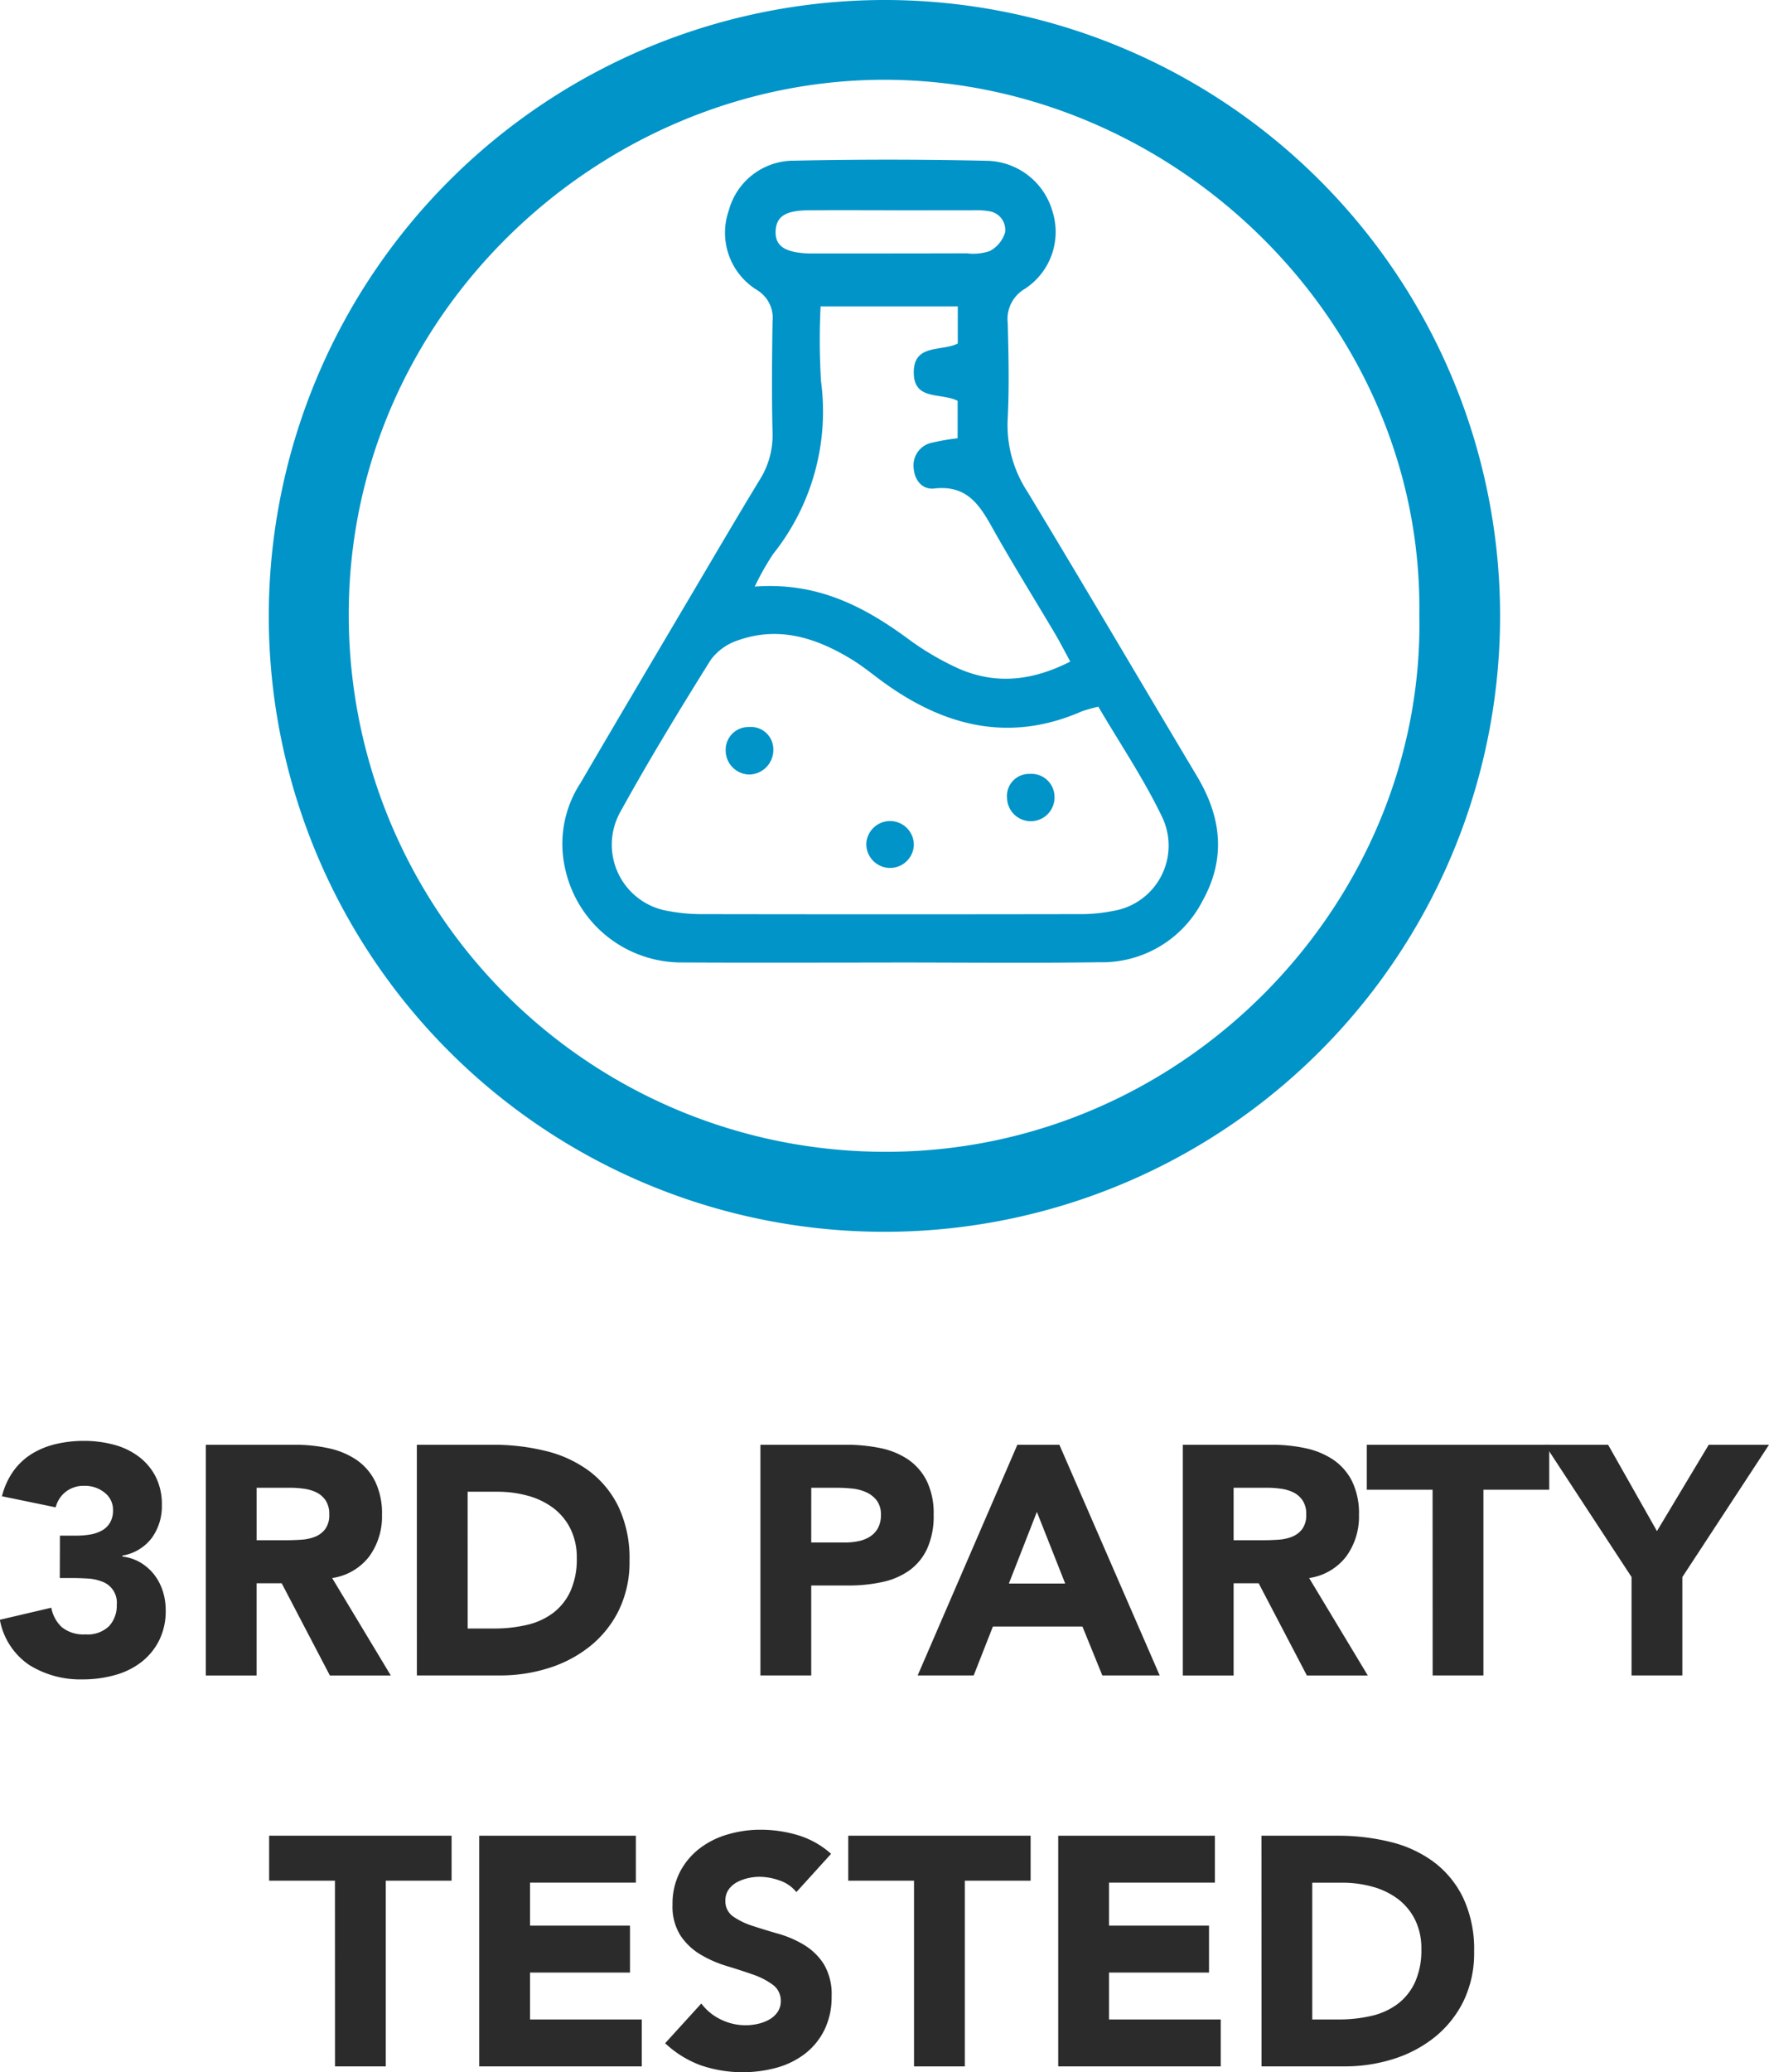 <svg xmlns="http://www.w3.org/2000/svg" width="154.169" height="180.522" viewBox="0 0 154.169 180.522">
    <defs>
        <style>
            .cls-1{fill:#2b2b2b}.cls-2{fill:#0094c8}
        </style>
    </defs>
    <g id="_3rd_party_tested" data-name="3rd party tested">
        <g id="Group_7369" data-name="Group 7369" transform="translate(0 125.52)">
            <path id="Path_15310" data-name="Path 15310" class="cls-1" d="M355.377 114.4h1.391a7.834 7.834 0 0 0 1.164-.085 3.341 3.341 0 0 0 1.036-.326 1.924 1.924 0 0 0 .752-.681 2.1 2.1 0 0 0 .284-1.149 1.867 1.867 0 0 0-.724-1.5 2.7 2.7 0 0 0-1.774-.6 2.5 2.5 0 0 0-1.647.539 2.47 2.47 0 0 0-.85 1.334l-4.683-.965a6.448 6.448 0 0 1 1.022-2.228 5.627 5.627 0 0 1 1.618-1.49 7.115 7.115 0 0 1 2.086-.837 10.6 10.6 0 0 1 2.425-.27 10 10 0 0 1 2.569.326 6.283 6.283 0 0 1 2.171 1.022 5.116 5.116 0 0 1 1.491 1.745 5.3 5.3 0 0 1 .553 2.5 4.693 4.693 0 0 1-.88 2.867 4.039 4.039 0 0 1-2.556 1.533v.085a3.988 3.988 0 0 1 1.6.539 4.346 4.346 0 0 1 1.178 1.05 4.654 4.654 0 0 1 .738 1.419 5.438 5.438 0 0 1 .255 1.675 5.711 5.711 0 0 1-.582 2.64 5.522 5.522 0 0 1-1.562 1.887 6.644 6.644 0 0 1-2.3 1.12 10.339 10.339 0 0 1-2.8.37 8.4 8.4 0 0 1-4.64-1.249 6.063 6.063 0 0 1-2.569-3.945l4.484-1.05a3.06 3.06 0 0 0 .921 1.7 3 3 0 0 0 2.059.623 2.669 2.669 0 0 0 2.058-.723 2.635 2.635 0 0 0 .666-1.859 1.941 1.941 0 0 0-1.276-2.015 4.088 4.088 0 0 0-1.277-.27 24.035 24.035 0 0 0-1.419-.043h-.993z" transform="translate(-350.155 -106.141)"/>
            <path id="Path_15311" data-name="Path 15311" class="cls-1" d="M365.323 106.429h7.777a13.73 13.73 0 0 1 2.909.3 6.92 6.92 0 0 1 2.412.993 4.97 4.97 0 0 1 1.646 1.873 6.359 6.359 0 0 1 .609 2.938 5.891 5.891 0 0 1-1.106 3.618 4.975 4.975 0 0 1-3.237 1.889l5.11 8.486h-5.309l-4.2-8.032h-2.185v8.032h-4.428zm4.428 8.316h2.611c.4 0 .817-.014 1.262-.043a3.972 3.972 0 0 0 1.207-.255 2.086 2.086 0 0 0 .894-.667 2.038 2.038 0 0 0 .355-1.277 2.12 2.12 0 0 0-.312-1.22 2.1 2.1 0 0 0-.795-.7 3.564 3.564 0 0 0-1.108-.326 9.018 9.018 0 0 0-1.22-.085h-2.894z" transform="translate(-347.386 -106.089)"/>
            <path id="Path_15312" data-name="Path 15312" class="cls-1" d="M380.875 106.429h6.641a18.97 18.97 0 0 1 4.584.539 10.494 10.494 0 0 1 3.788 1.745 8.565 8.565 0 0 1 2.57 3.136 10.536 10.536 0 0 1 .951 4.683 9.557 9.557 0 0 1-.924 4.3 9.235 9.235 0 0 1-2.485 3.123 11 11 0 0 1-3.6 1.916 14 14 0 0 1-4.286.653h-7.237zm4.428 16.007h2.3a12.366 12.366 0 0 0 2.852-.312 6.069 6.069 0 0 0 2.285-1.036 4.957 4.957 0 0 0 1.518-1.9 6.726 6.726 0 0 0 .555-2.881 5.594 5.594 0 0 0-.555-2.567 5.124 5.124 0 0 0-1.489-1.8 6.56 6.56 0 0 0-2.2-1.064 9.813 9.813 0 0 0-2.653-.355H385.3z" transform="translate(-344.547 -106.089)"/>
            <path id="Path_15313" data-name="Path 15313" class="cls-1" d="M406.194 106.428h7.463a14.743 14.743 0 0 1 2.952.284 6.725 6.725 0 0 1 2.427.979 4.966 4.966 0 0 1 1.647 1.874 6.414 6.414 0 0 1 .609 2.966 6.861 6.861 0 0 1-.566 2.952 4.86 4.86 0 0 1-1.561 1.9 6.352 6.352 0 0 1-2.357 1.006 13.789 13.789 0 0 1-2.952.3h-3.234v7.833h-4.428zm4.428 8.515h2.951a5.806 5.806 0 0 0 1.151-.112 3.046 3.046 0 0 0 .993-.384 2.047 2.047 0 0 0 .708-.737 2.327 2.327 0 0 0 .271-1.178 2 2 0 0 0-.355-1.236 2.365 2.365 0 0 0-.909-.724 3.911 3.911 0 0 0-1.235-.326 12.593 12.593 0 0 0-1.3-.071h-2.271z" transform="translate(-339.924 -106.089)"/>
            <path id="Path_15314" data-name="Path 15314" class="cls-1" d="M426.471 106.429h3.661l8.742 20.094h-5l-1.731-4.257h-7.805l-1.674 4.257h-4.882zm1.7 5.847-2.441 6.244h4.91z" transform="translate(-337.807 -106.089)"/>
            <path id="Path_15315" data-name="Path 15315" class="cls-1" d="M437.322 106.429h7.778a13.73 13.73 0 0 1 2.909.3 6.921 6.921 0 0 1 2.412.993 4.97 4.97 0 0 1 1.646 1.873 6.359 6.359 0 0 1 .609 2.938 5.891 5.891 0 0 1-1.106 3.618 4.975 4.975 0 0 1-3.237 1.889l5.11 8.486h-5.309l-4.2-8.032h-2.184v8.032h-4.428zm4.428 8.316h2.611c.4 0 .817-.014 1.262-.043a3.972 3.972 0 0 0 1.207-.255 2.087 2.087 0 0 0 .894-.667 2.039 2.039 0 0 0 .355-1.277 2.12 2.12 0 0 0-.312-1.22 2.1 2.1 0 0 0-.795-.7 3.564 3.564 0 0 0-1.108-.326 9.019 9.019 0 0 0-1.22-.085h-2.894z" transform="translate(-334.241 -106.089)"/>
            <path id="Path_15316" data-name="Path 15316" class="cls-1" d="M456.615 110.346h-5.734v-3.918h15.9v3.918h-5.734v16.178h-4.426z" transform="translate(-331.765 -106.089)"/>
            <path id="Path_15317" data-name="Path 15317" class="cls-1" d="m471.559 117.952-7.55-11.523h5.506l4.257 7.521 4.513-7.521h5.252l-7.551 11.523v8.571h-4.428z" transform="translate(-329.368 -106.089)"/>
            <path id="Path_15318" data-name="Path 15318" class="cls-1" d="M375.725 139.146h-5.735v-3.918h15.9v3.918h-5.734v16.178h-4.426z" transform="translate(-346.534 -100.831)"/>
            <path id="Path_15319" data-name="Path 15319" class="cls-1" d="M385.471 135.228h13.652v4.087H389.9v3.746h8.712v4.087H389.9v4.087h9.735v4.087h-14.164z" transform="translate(-343.707 -100.83)"/>
            <path id="Path_15320" data-name="Path 15320" class="cls-1" d="M410.612 140.217a3.175 3.175 0 0 0-1.461-1.009 5.3 5.3 0 0 0-1.747-.324 4.573 4.573 0 0 0-.993.114 3.85 3.85 0 0 0-.965.354 2.1 2.1 0 0 0-.737.64 1.617 1.617 0 0 0-.284.965 1.6 1.6 0 0 0 .681 1.391 6.406 6.406 0 0 0 1.716.822q1.036.342 2.229.682a9.216 9.216 0 0 1 2.227.964A5.293 5.293 0 0 1 413 146.49a5.111 5.111 0 0 1 .681 2.81 6.443 6.443 0 0 1-.626 2.921 5.951 5.951 0 0 1-1.688 2.074 7.2 7.2 0 0 1-2.47 1.219 11.32 11.32 0 0 1-6.6-.2 9.09 9.09 0 0 1-3.123-1.93l3.15-3.461a4.61 4.61 0 0 0 1.717 1.4 4.873 4.873 0 0 0 3.237.369 3.627 3.627 0 0 0 .993-.384 2.139 2.139 0 0 0 .708-.653 1.625 1.625 0 0 0 .271-.935 1.7 1.7 0 0 0-.7-1.434 6.5 6.5 0 0 0-1.747-.894q-1.05-.367-2.271-.737a10.145 10.145 0 0 1-2.271-.995 5.443 5.443 0 0 1-1.744-1.646 4.7 4.7 0 0 1-.7-2.7 6.046 6.046 0 0 1 .639-2.837 6.16 6.16 0 0 1 1.7-2.044 7.376 7.376 0 0 1 2.456-1.235 10.035 10.035 0 0 1 2.865-.412 11.284 11.284 0 0 1 3.293.481 7.6 7.6 0 0 1 2.865 1.618z" transform="translate(-341.206 -100.909)"/>
            <path id="Path_15321" data-name="Path 15321" class="cls-1" d="M418.4 139.146h-5.733v-3.918h15.894v3.918h-5.733v16.178H418.4z" transform="translate(-338.743 -100.831)"/>
            <path id="Path_15322" data-name="Path 15322" class="cls-1" d="M428.142 135.228h13.652v4.087h-9.224v3.746h8.713v4.087h-8.713v4.087h9.736v4.087h-14.164z" transform="translate(-335.917 -100.83)"/>
            <path id="Path_15323" data-name="Path 15323" class="cls-1" d="M443.118 135.228h6.641a18.963 18.963 0 0 1 4.584.539 10.509 10.509 0 0 1 3.789 1.745 8.55 8.55 0 0 1 2.569 3.136 10.52 10.52 0 0 1 .951 4.683 9.557 9.557 0 0 1-.922 4.3 9.253 9.253 0 0 1-2.483 3.121 10.978 10.978 0 0 1-3.6 1.916 14 14 0 0 1-4.286.653h-7.237zm4.428 16.007h2.3a12.374 12.374 0 0 0 2.852-.312 6.077 6.077 0 0 0 2.285-1.036 4.968 4.968 0 0 0 1.518-1.9 6.743 6.743 0 0 0 .553-2.881 5.608 5.608 0 0 0-.553-2.567 5.139 5.139 0 0 0-1.49-1.8 6.544 6.544 0 0 0-2.2-1.064 9.815 9.815 0 0 0-2.654-.355h-2.611z" transform="translate(-333.182 -100.83)"/>
        </g>
        <g id="Group_7368" data-name="Group 7368" transform="translate(23.424)">
            <path id="Path_15324" data-name="Path 15324" class="cls-2" d="M423.742 0a53.654 53.654 0 1 1-53.778 53.343A53.714 53.714 0 0 1 423.742 0m46.491 53.58c.378-25.406-21.253-46.518-46.435-46.63-24.76-.111-46.986 20.376-46.864 46.782a46.747 46.747 0 0 0 46.766 46.606c26.152.035 47-21.848 46.536-46.757" transform="translate(-369.963)"/>
            <path id="Path_15325" data-name="Path 15325" class="cls-2" d="M420.24 81.705c-6.051 0-12.1.027-18.151-.008a10.371 10.371 0 0 1-10.271-8.297 9.685 9.685 0 0 1 1.367-7.339c3.22-5.517 6.479-11.011 9.728-16.511 1.95-3.3 3.886-6.607 5.877-9.882a7.261 7.261 0 0 0 1.131-4.1c-.078-3.236-.051-6.476 0-9.714a2.84 2.84 0 0 0-1.36-2.738 5.859 5.859 0 0 1-2.454-6.926 5.862 5.862 0 0 1 5.7-4.34q8.431-.181 16.87.012a6.07 6.07 0 0 1 5.65 4.446 5.911 5.911 0 0 1-2.456 6.73 3.036 3.036 0 0 0-1.456 2.951c.073 2.811.139 5.63-.007 8.434a10.571 10.571 0 0 0 1.718 6.257c4.981 8.235 9.853 16.537 14.789 24.8 2.127 3.563 2.552 7.15.458 10.89a9.838 9.838 0 0 1-8.984 5.309c-6.049.083-12.1.021-18.15.021m18.072-22.281a12.441 12.441 0 0 0-1.446.406c-6.192 2.709-11.81 1.361-17.089-2.4-.972-.692-1.89-1.47-2.9-2.092-3.084-1.892-6.363-2.974-9.962-1.7a4.812 4.812 0 0 0-2.39 1.716c-2.706 4.338-5.372 8.706-7.842 13.182a5.853 5.853 0 0 0 4.135 8.682 15.426 15.426 0 0 0 3.044.273q16.371.028 32.742 0a14.4 14.4 0 0 0 3.043-.285 5.764 5.764 0 0 0 4.275-8.068c-1.594-3.357-3.706-6.469-5.605-9.713m-2.449-3.937c-.537-.983-.918-1.732-1.346-2.455-1.695-2.858-3.45-5.682-5.093-8.571-1.229-2.161-2.241-4.416-5.411-4.048-1.013.118-1.718-.678-1.8-1.78A2.022 2.022 0 0 1 423.9 36.4a19.643 19.643 0 0 1 2.15-.368v-3.264c-1.482-.736-3.79.007-3.823-2.428-.034-2.565 2.4-1.84 3.836-2.561v-3.237h-11.956a59.518 59.518 0 0 0 .038 6.531 19.906 19.906 0 0 1-4.177 15.046 23.393 23.393 0 0 0-1.6 2.833c5.381-.4 9.405 1.673 13.216 4.443a24.283 24.283 0 0 0 4.6 2.723c3.139 1.349 6.28 1.1 9.678-.631m-15.449-39.32c-2.461 0-4.922-.019-7.383.006-1.987.02-2.773.539-2.841 1.783-.071 1.321.8 1.91 2.917 1.978h.254c4.5 0 9 0 13.493-.013a4.435 4.435 0 0 0 2-.2 2.731 2.731 0 0 0 1.33-1.607 1.637 1.637 0 0 0-1.375-1.858 7.06 7.06 0 0 0-1.52-.083c-2.292-.008-4.582 0-6.874 0" transform="translate(-366.016 2.147)"/>
            <path id="Path_15326" data-name="Path 15326" class="cls-2" d="M418.141 62.567A2.071 2.071 0 1 1 414 62.43a2.072 2.072 0 0 1 4.14.137" transform="translate(-361.923 11.039)"/>
            <path id="Path_15327" data-name="Path 15327" class="cls-2" d="M405.673 53.556a1.951 1.951 0 0 1 2.113 2 2.137 2.137 0 0 1-2.042 2.138 2.094 2.094 0 0 1-2.109-2.053 1.984 1.984 0 0 1 2.038-2.084" transform="translate(-363.815 9.778)"/>
            <path id="Path_15328" data-name="Path 15328" class="cls-2" d="M426.376 57.009a2.012 2.012 0 0 1 2.131 2 2.069 2.069 0 1 1-4.137.089 1.921 1.921 0 0 1 2.006-2.086" transform="translate(-360.03 10.408)"/>
        </g>
    </g>
</svg>
